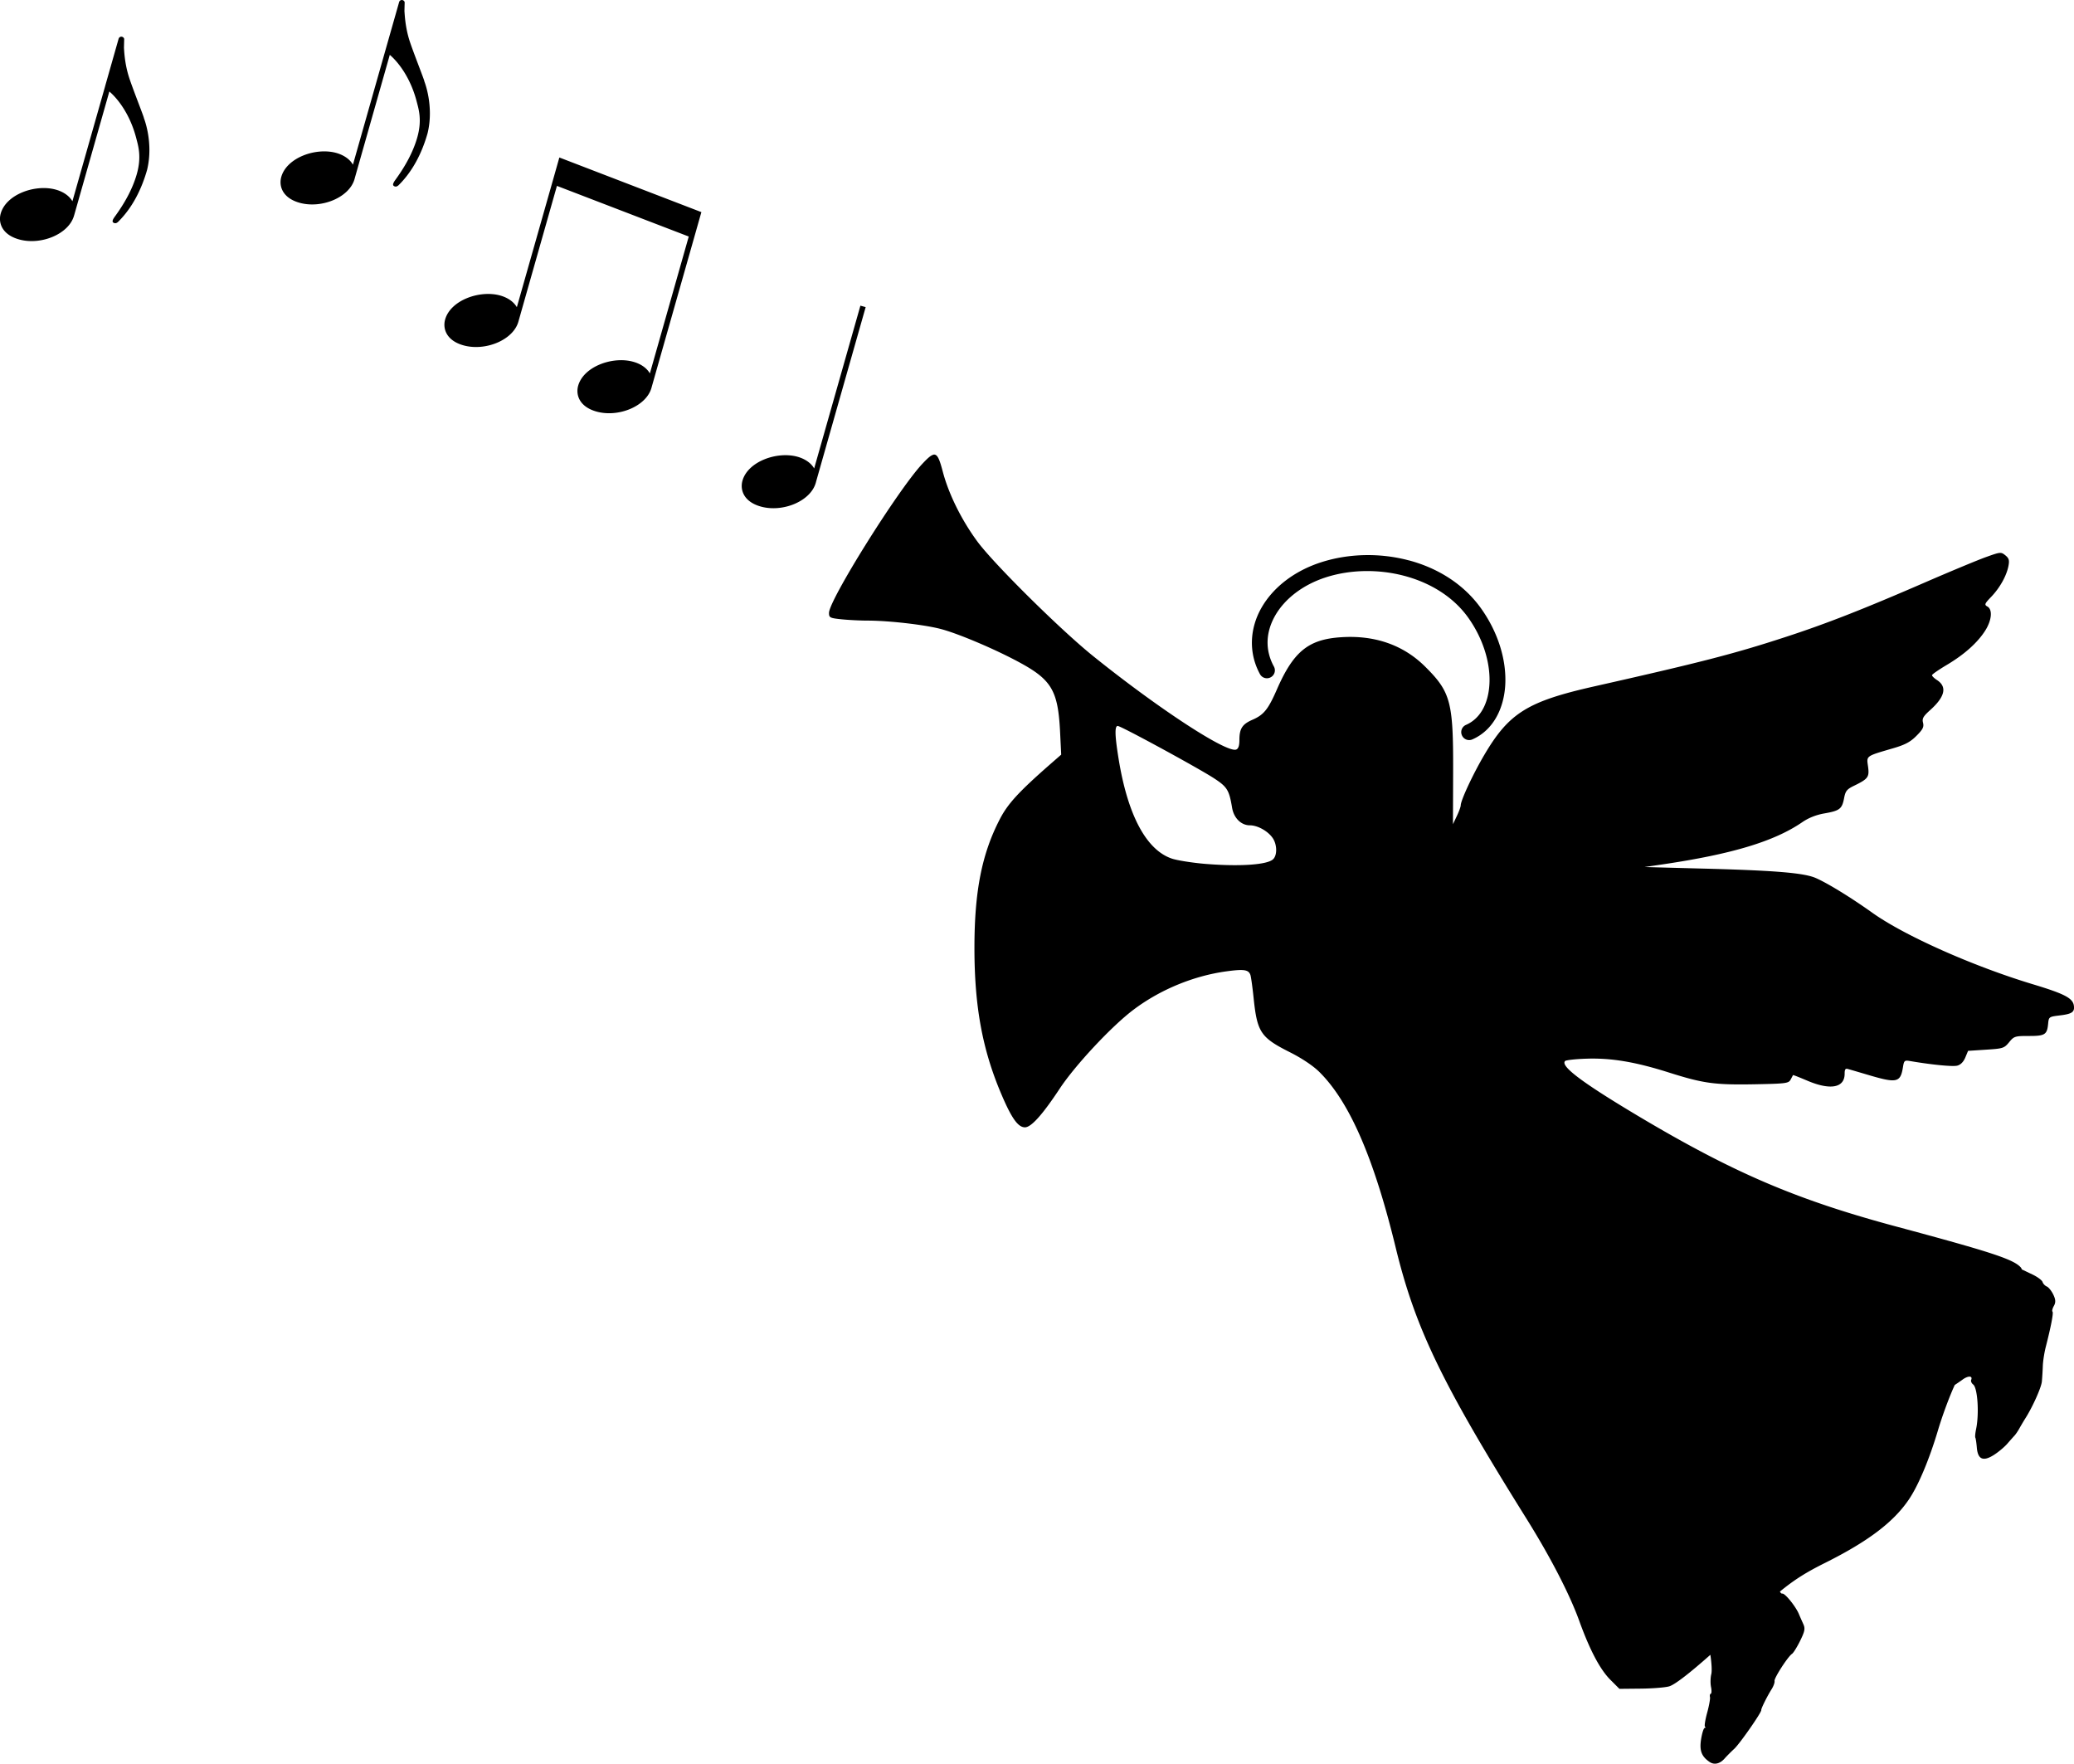<?xml version="1.0" encoding="UTF-8" standalone="no"?>
<!-- Created with Inkscape (http://www.inkscape.org/) -->

<svg
   width="47.957mm"
   height="40.775mm"
   viewBox="-4 0 47.957 40.775"
   version="1.1"
   id="svg1"
   xml:space="preserve"
   inkscape:version="1.4-dev (1:1.2.0-alpha1+devel+202312221609+09a30c2b39)"
   sodipodi:docname="musical angel.svg"
   xmlns:inkscape="http://www.inkscape.org/namespaces/inkscape"
   xmlns:sodipodi="http://sodipodi.sourceforge.net/DTD/sodipodi-0.dtd"
   xmlns="http://www.w3.org/2000/svg"
   xmlns:svg="http://www.w3.org/2000/svg"><sodipodi:namedview
     id="namedview1"
     pagecolor="#d1d1d1"
     bordercolor="#000000"
     borderopacity="0.25"
     inkscape:showpageshadow="2"
     inkscape:pageopacity="0.0"
     inkscape:pagecheckerboard="0"
     inkscape:deskcolor="#d1d1d1"
     inkscape:document-units="mm"
     showborder="false"
     inkscape:zoom="2"
     inkscape:cx="13.5"
     inkscape:cy="3.75"
     inkscape:window-width="1920"
     inkscape:window-height="1016"
     inkscape:window-x="0"
     inkscape:window-y="27"
     inkscape:window-maximized="1"
     inkscape:current-layer="svg1" /><defs
     id="defs1" /><g
     inkscape:groupmode="layer"
     id="layer2"
     inkscape:label="Bitmap"
     style="display:inline"
     transform="translate(-132.469,-51.135)" /><path
     id="polyline60"
     style="stroke-width:0.051;stroke-linejoin:bevel"
     d="M 5.297,1.2865534e-4 C 5.266,-0.002 5.237,0.018 5.229,0.048 L 4.916,1.148 4.161,3.807 C 4.089,3.681 3.951,3.586 3.78,3.537 3.308,3.403 2.631,3.642 2.504,4.09 c -0.059,0.209 0.025,0.485 0.419,0.597 0.506,0.144 1.154,-0.119 1.275,-0.547 0.003,-0.009 0.005,-0.017 0.007,-0.026 L 5.013,1.268 c 0.195,0.166 0.48,0.528 0.623,1.083 0.045,0.175 0.127,0.425 0.012,0.829 -0.1,0.35 -0.29,0.685 -0.52,0.998 -0.018,0.027 -0.03,0.05 -0.036,0.069 -0.01,0.034 0.006,0.054 0.04,0.064 0.029,0.008 0.059,-0.004 0.088,-0.033 C 5.55,3.952 5.762,3.522 5.887,3.08 6.041,2.445 5.812,1.881 5.812,1.881 5.827,1.885 5.535,1.155 5.461,0.913 5.361,0.585 5.357,0.284 5.352,0.262 5.352,0.246 5.357,0.058 5.357,0.058 5.358,0.038 5.339,0.011 5.31,0.003 5.305,0.001 5.301,4.20182e-4 5.297,1.24051e-4 Z M -1.202,0.848 c -0.025,0.004 -0.048,0.022 -0.055,0.047 l -0.313,1.1 5.323e-4,-7.7e-6 -0.756,2.658 c -0.072,-0.125 -0.21,-0.22 -0.381,-0.268 -0.472,-0.134 -1.15,0.104 -1.277,0.552 -0.059,0.209 0.025,0.485 0.42,0.597 0.506,0.144 1.153,-0.119 1.275,-0.547 l -7.7e-6,-5.322e-4 0.003,-0.009 c 0.002,-0.006 0.003,-0.011 0.005,-0.017 l 0.809,-2.845 c 0.195,0.166 0.48,0.528 0.623,1.083 0.045,0.175 0.126,0.425 0.011,0.829 -0.1,0.35 -0.29,0.685 -0.52,0.998 -0.018,0.027 -0.031,0.05 -0.036,0.069 -0.01,0.034 0.006,0.054 0.04,0.064 0.029,0.008 0.058,-0.004 0.088,-0.033 0.33,-0.327 0.541,-0.756 0.667,-1.199 0.154,-0.635 -0.075,-1.199 -0.075,-1.199 0.014,0.004 -0.278,-0.726 -0.351,-0.967 -0.101,-0.328 -0.105,-0.629 -0.109,-0.651 -7.97e-5,-0.016 0.005,-0.204 0.005,-0.204 9.99e-4,-0.02 -0.018,-0.047 -0.048,-0.055 -0.009,-0.002 -0.017,-0.003 -0.026,-0.002 z M 8.934,3.641 8.761,4.252 7.951,7.102 C 7.878,6.976 7.741,6.882 7.57,6.833 7.098,6.699 6.42,6.938 6.293,7.386 c -0.059,0.209 0.025,0.485 0.419,0.597 0.506,0.144 1.154,-0.119 1.275,-0.547 l -7.7e-6,-5.322e-4 0.891,-3.138 3.048,1.171 -0.899,3.165 C 10.955,8.508 10.818,8.413 10.646,8.365 10.174,8.23 9.497,8.469 9.369,8.917 c -0.059,0.209 0.025,0.485 0.42,0.597 0.506,0.144 1.154,-0.119 1.275,-0.547 0.003,-0.009 0.005,-0.017 0.007,-0.026 l 0.974,-3.427 0.173,-0.61 z m 6.961,3.426 -1.069,3.763 c -0.072,-0.125 -0.21,-0.22 -0.381,-0.269 -0.472,-0.134 -1.15,0.105 -1.277,0.552 -0.059,0.209 0.025,0.485 0.42,0.597 0.506,0.144 1.153,-0.119 1.275,-0.547 0.003,-0.01 0.006,-0.02 0.008,-0.03 l 1.146,-4.033 z M 28.577,12.956 c -0.665,-0.177 -1.385,-0.161 -2.018,0.04 -0.635,0.202 -1.125,0.589 -1.392,1.059 -0.267,0.47 -0.304,1.033 -0.033,1.53 a 0.182,0.182 45 0 0 0.249,0.073 0.182,0.182 45 0 0 0.073,-0.249 c -0.211,-0.387 -0.186,-0.797 0.028,-1.174 0.214,-0.377 0.626,-0.713 1.185,-0.891 1.122,-0.356 2.592,-0.04 3.287,0.945 0.354,0.502 0.51,1.065 0.484,1.526 -0.025,0.461 -0.217,0.802 -0.542,0.944 a 0.182,0.182 45 0 0 -0.094,0.241 0.182,0.182 45 0 0 0.24,0.095 c 0.476,-0.207 0.731,-0.704 0.762,-1.261 0.03,-0.556 -0.152,-1.19 -0.551,-1.756 -0.406,-0.575 -1.013,-0.946 -1.678,-1.123 z M 17.571,10.517 c -0.059,0.018 -0.136,0.091 -0.248,0.211 -0.562,0.601 -2.154,3.146 -2.154,3.442 0,0.11 0.021,0.12 0.29,0.148 0.158,0.016 0.43,0.03 0.602,0.03 0.479,0 1.297,0.092 1.681,0.191 0.398,0.101 1.27,0.47 1.836,0.778 0.736,0.399 0.884,0.652 0.933,1.576 l 0.027,0.554 -0.251,0.219 c -0.726,0.636 -0.983,0.915 -1.166,1.269 -0.418,0.804 -0.589,1.671 -0.589,2.981 3e-6,1.338 0.18,2.33 0.608,3.347 0.246,0.584 0.397,0.8 0.56,0.8 0.143,10e-7 0.4,-0.284 0.799,-0.887 0.359,-0.546 1.212,-1.458 1.714,-1.834 0.615,-0.463 1.389,-0.782 2.146,-0.885 0.401,-0.055 0.508,-0.04 0.553,0.079 0.015,0.04 0.048,0.276 0.074,0.524 0.083,0.808 0.162,0.926 0.844,1.269 0.276,0.139 0.533,0.312 0.674,0.451 0.699,0.689 1.264,1.987 1.769,4.065 0.453,1.862 1.067,3.135 3.022,6.263 0.555,0.889 0.998,1.745 1.223,2.368 0.245,0.677 0.481,1.122 0.719,1.36 l 0.209,0.209 0.502,-0.005 c 0.275,-0.003 0.569,-0.027 0.653,-0.054 0.134,-0.042 0.478,-0.311 0.948,-0.728 0.03,0.203 0.039,0.376 0.021,0.449 -0.02,0.079 -0.022,0.212 -0.006,0.294 0.017,0.082 0.014,0.152 -0.005,0.157 -0.019,0.005 -0.028,0.039 -0.019,0.076 0.009,0.037 -0.021,0.203 -0.066,0.367 -0.045,0.165 -0.067,0.308 -0.049,0.319 0.018,0.011 0.013,0.025 -0.009,0.03 -0.023,0.005 -0.059,0.121 -0.081,0.258 -0.042,0.265 0.008,0.399 0.197,0.528 0.108,0.073 0.239,0.043 0.349,-0.083 0.048,-0.054 0.146,-0.153 0.219,-0.22 0.127,-0.116 0.638,-0.849 0.626,-0.898 -0.007,-0.03 0.135,-0.316 0.24,-0.483 0.044,-0.07 0.074,-0.155 0.067,-0.188 -0.015,-0.064 0.308,-0.564 0.405,-0.629 0.032,-0.021 0.116,-0.157 0.187,-0.301 0.108,-0.219 0.12,-0.283 0.074,-0.384 -0.03,-0.066 -0.078,-0.174 -0.105,-0.239 -0.076,-0.178 -0.324,-0.482 -0.382,-0.468 -0.018,0.004 -0.038,-0.014 -0.055,-0.047 0.339,-0.278 0.611,-0.447 1.049,-0.665 0.991,-0.496 1.575,-0.937 1.931,-1.461 0.219,-0.321 0.473,-0.925 0.674,-1.599 0.102,-0.345 0.272,-0.8 0.389,-1.051 0.057,-0.038 0.115,-0.077 0.171,-0.117 0.132,-0.101 0.25,-0.101 0.209,-0.001 -0.013,0.03 0.008,0.078 0.046,0.107 0.103,0.078 0.142,0.677 0.067,1.033 -0.019,0.091 -0.027,0.179 -0.017,0.196 0.01,0.017 0.025,0.119 0.034,0.225 0.022,0.278 0.145,0.333 0.394,0.175 0.104,-0.066 0.244,-0.183 0.31,-0.259 0.066,-0.076 0.142,-0.161 0.168,-0.189 0.026,-0.028 0.077,-0.102 0.112,-0.165 0.035,-0.063 0.097,-0.168 0.138,-0.233 0.168,-0.264 0.368,-0.71 0.382,-0.851 0.008,-0.082 0.018,-0.244 0.022,-0.358 0.004,-0.114 0.035,-0.312 0.068,-0.441 0.122,-0.477 0.183,-0.794 0.156,-0.818 -0.016,-0.014 -0.001,-0.073 0.032,-0.132 0.045,-0.081 0.042,-0.147 -0.014,-0.263 -0.041,-0.085 -0.109,-0.169 -0.15,-0.186 -0.042,-0.017 -0.085,-0.064 -0.098,-0.104 -0.012,-0.04 -0.115,-0.116 -0.228,-0.171 -0.105,-0.05 -0.206,-0.098 -0.251,-0.12 -0.005,-0.01 -0.011,-0.029 -0.016,-0.036 -0.158,-0.192 -0.652,-0.355 -2.883,-0.954 -2.322,-0.623 -3.781,-1.248 -6.01,-2.579 -1.268,-0.758 -1.766,-1.134 -1.652,-1.249 0.021,-0.021 0.242,-0.046 0.493,-0.054 0.572,-0.019 1.127,0.073 1.898,0.317 0.805,0.255 1.061,0.291 1.977,0.275 0.737,-0.014 0.798,-0.021 0.846,-0.107 0.028,-0.052 0.053,-0.099 0.055,-0.105 0.003,-0.007 0.149,0.051 0.328,0.127 0.537,0.229 0.867,0.168 0.867,-0.16 -2e-6,-0.103 0.018,-0.127 0.081,-0.107 0.045,0.012 0.27,0.078 0.499,0.146 0.624,0.183 0.711,0.163 0.767,-0.182 0.026,-0.164 0.036,-0.172 0.174,-0.148 0.5,0.085 0.979,0.132 1.082,0.105 0.077,-0.019 0.143,-0.085 0.186,-0.186 l 0.065,-0.156 0.413,-0.027 c 0.393,-0.025 0.421,-0.033 0.535,-0.171 0.113,-0.139 0.137,-0.146 0.455,-0.146 0.374,0.001 0.424,-0.03 0.448,-0.281 0.015,-0.16 0.02,-0.164 0.267,-0.194 0.287,-0.034 0.35,-0.078 0.328,-0.228 -0.026,-0.174 -0.219,-0.273 -0.959,-0.496 -1.381,-0.418 -2.967,-1.124 -3.707,-1.654 -0.483,-0.344 -1.021,-0.676 -1.3,-0.798 -0.273,-0.121 -0.96,-0.177 -2.692,-0.221 l -1.269,-0.034 0.423,-0.062 c 1.608,-0.238 2.578,-0.532 3.223,-0.974 0.146,-0.101 0.324,-0.171 0.515,-0.204 0.353,-0.062 0.405,-0.103 0.453,-0.351 0.031,-0.167 0.065,-0.208 0.23,-0.288 0.328,-0.16 0.357,-0.2 0.324,-0.446 -0.036,-0.251 -0.058,-0.234 0.584,-0.422 0.27,-0.079 0.393,-0.143 0.533,-0.284 0.15,-0.149 0.178,-0.206 0.155,-0.303 -0.026,-0.099 0.003,-0.149 0.164,-0.294 0.345,-0.309 0.397,-0.539 0.158,-0.695 -0.064,-0.041 -0.115,-0.091 -0.115,-0.112 2e-6,-0.019 0.153,-0.125 0.339,-0.236 0.408,-0.242 0.711,-0.513 0.89,-0.793 0.153,-0.24 0.176,-0.489 0.051,-0.559 -0.074,-0.041 -0.064,-0.065 0.09,-0.225 0.201,-0.21 0.355,-0.488 0.398,-0.714 0.025,-0.131 0.011,-0.177 -0.073,-0.245 -0.099,-0.08 -0.114,-0.078 -0.441,0.039 -0.186,0.066 -0.813,0.327 -1.395,0.579 -1.457,0.633 -2.327,0.973 -3.264,1.277 -1.173,0.383 -1.939,0.58 -4.415,1.138 -1.532,0.346 -1.961,0.613 -2.53,1.578 -0.261,0.441 -0.544,1.048 -0.547,1.168 10e-7,0.034 -0.041,0.146 -0.091,0.25 l -0.089,0.188 0.004,-1.219 c 0.005,-1.611 -0.056,-1.838 -0.651,-2.428 -0.504,-0.499 -1.166,-0.729 -1.949,-0.675 -0.75,0.05 -1.094,0.333 -1.477,1.211 -0.201,0.459 -0.302,0.584 -0.569,0.699 -0.23,0.101 -0.296,0.204 -0.296,0.465 2e-6,0.132 -0.023,0.201 -0.074,0.221 -0.22,0.085 -1.798,-0.946 -3.307,-2.16 -0.754,-0.606 -2.3,-2.136 -2.679,-2.651 -0.365,-0.496 -0.662,-1.094 -0.799,-1.615 -0.079,-0.3 -0.128,-0.419 -0.226,-0.389 z m 4.275,6.267 c 0.073,1e-6 1.804,0.941 2.206,1.197 0.325,0.21 0.368,0.277 0.438,0.695 0.04,0.238 0.21,0.405 0.411,0.405 0.182,10e-7 0.423,0.137 0.531,0.299 0.099,0.15 0.103,0.39 0.008,0.483 -0.131,0.131 -0.768,0.175 -1.575,0.109 l -0.002,-4e-6 c -0.293,-0.025 -0.635,-0.079 -0.761,-0.12 -0.595,-0.197 -1.027,-1.005 -1.238,-2.318 -0.087,-0.538 -0.091,-0.751 -0.018,-0.751 z" /><g
     inkscape:label="Layer 1"
     inkscape:groupmode="layer"
     id="layer1"
     transform="translate(-132.469,-51.135)" /></svg>
